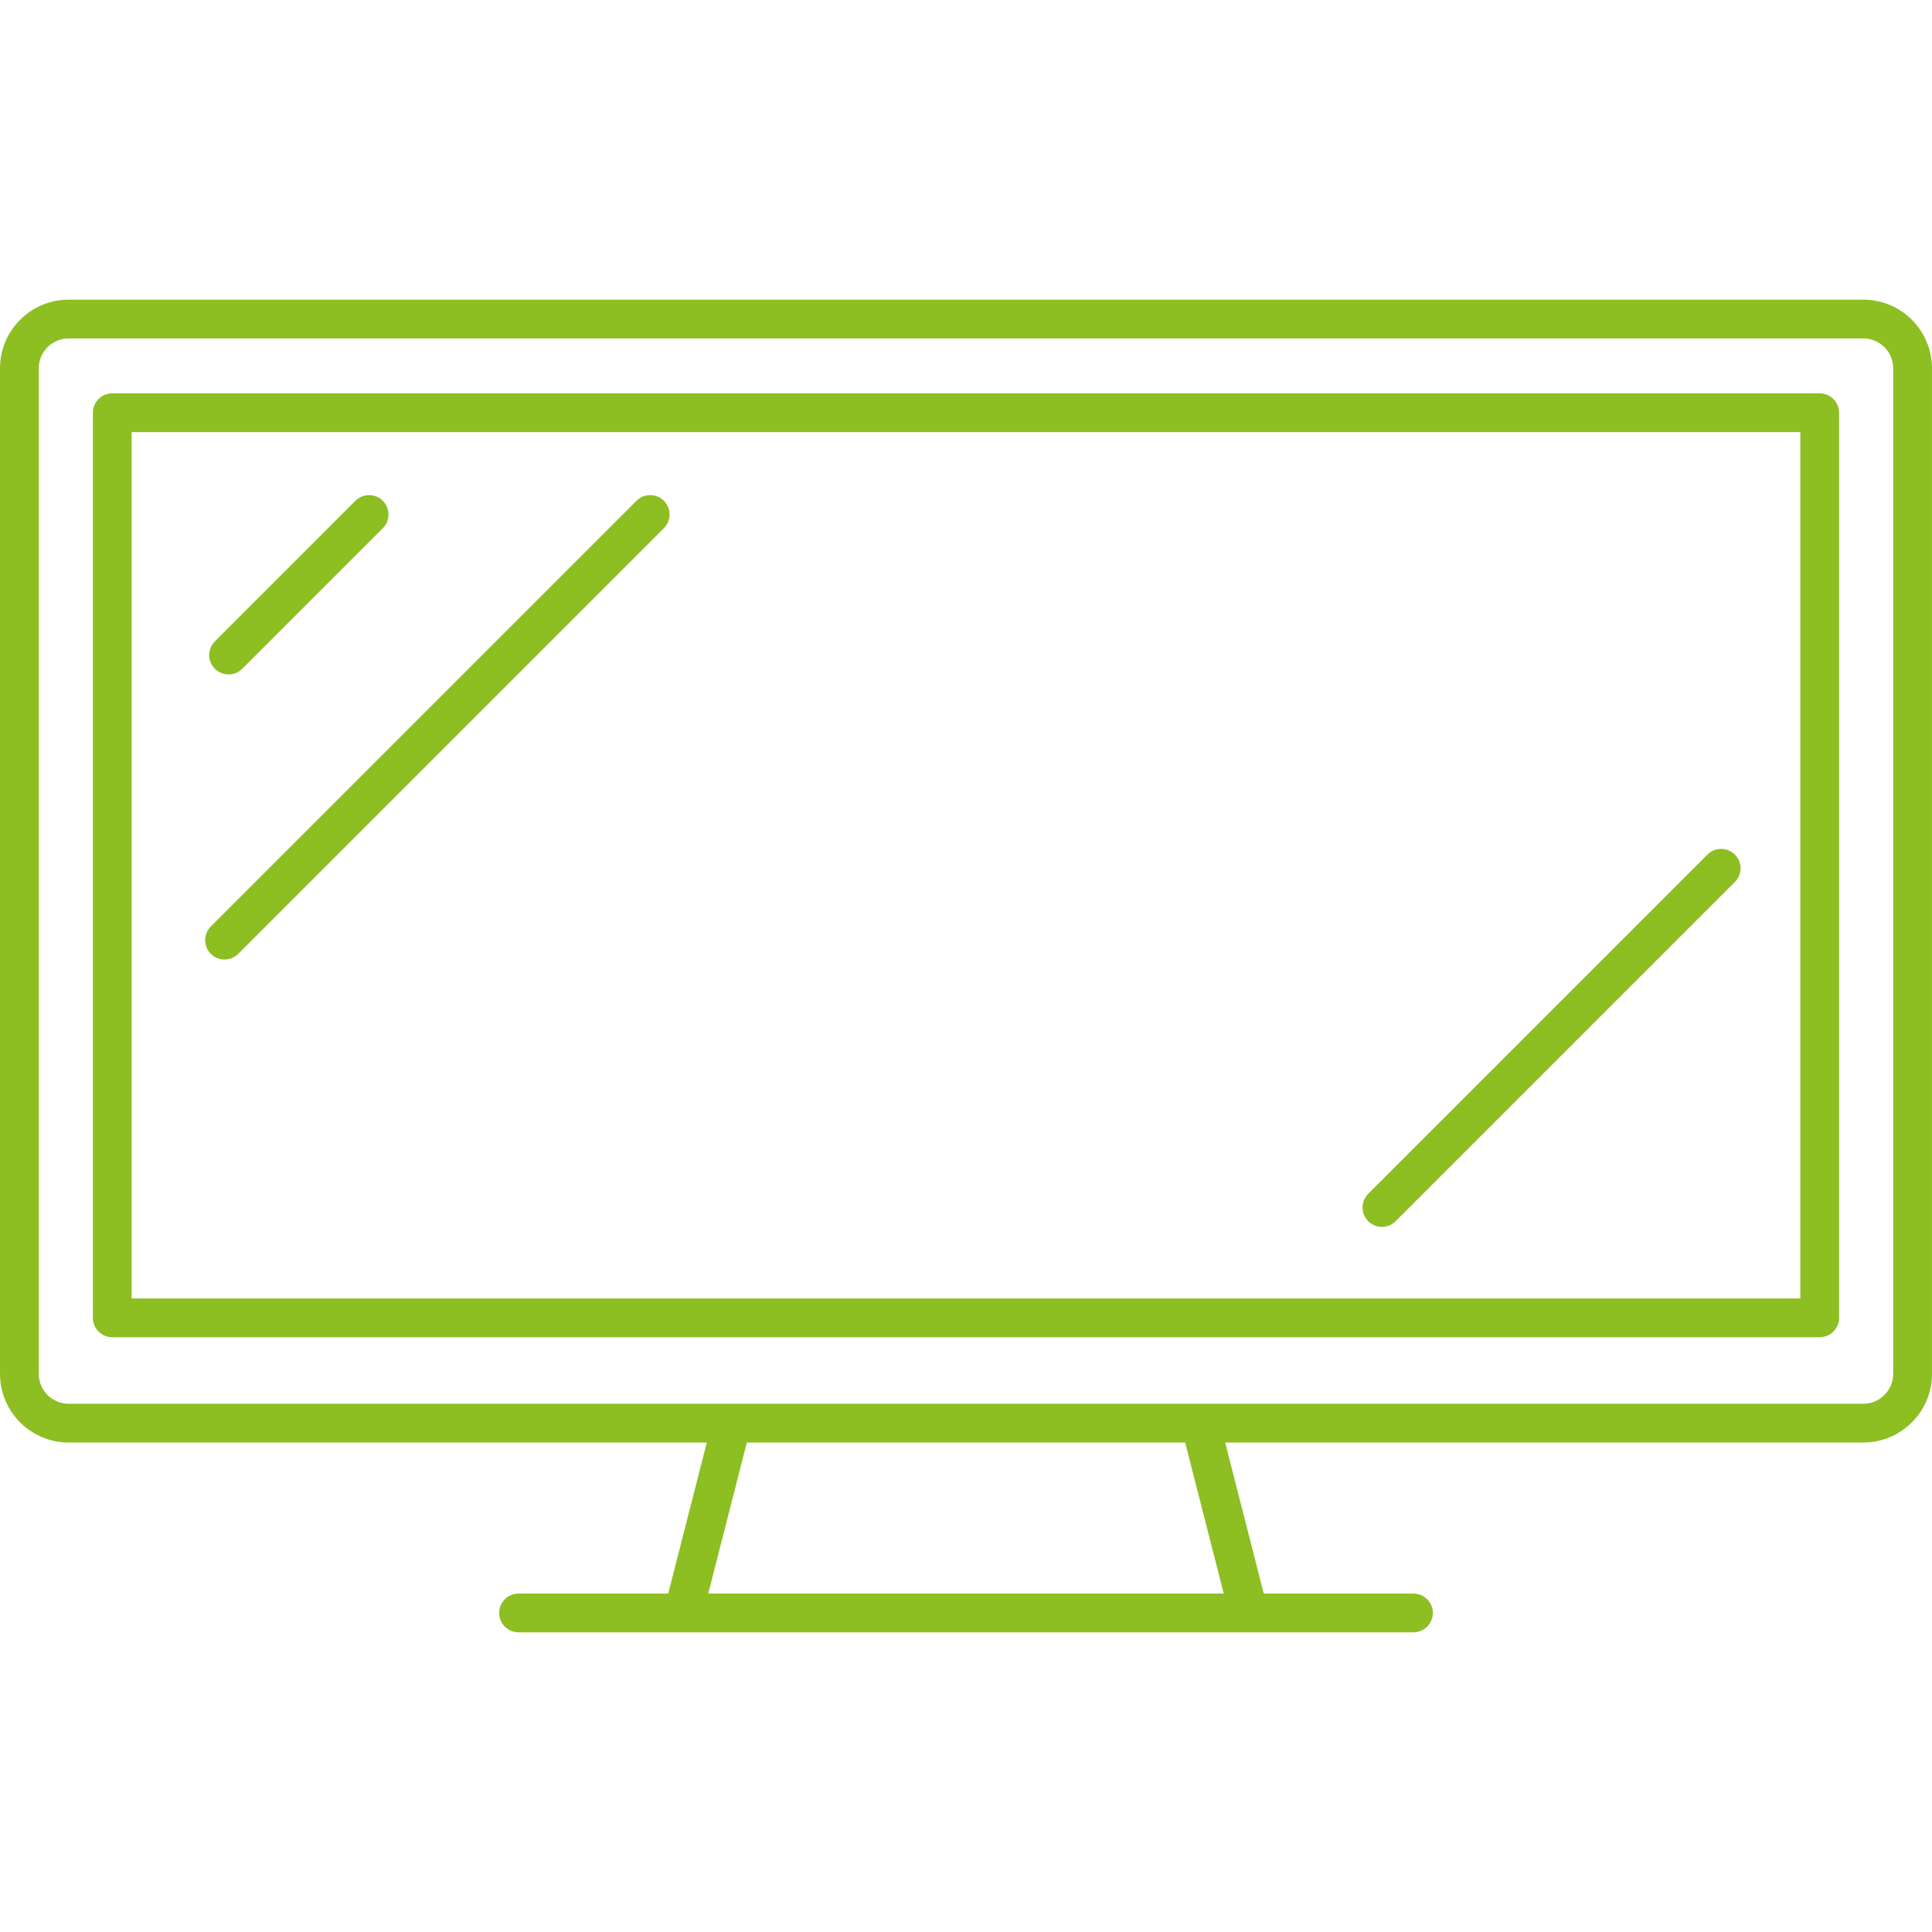<?xml version="1.0" encoding="UTF-8"?> <svg xmlns="http://www.w3.org/2000/svg" viewBox="0 0 199.33 199.33" data-guides="{&quot;vertical&quot;:[],&quot;horizontal&quot;:[]}"><defs></defs><path fill="#8dbe22" stroke="none" fill-opacity="1" stroke-width="1" stroke-opacity="1" color="rgb(51, 51, 51)" id="tSvg3b7e2d3f00" title="Path 17" d="M145.829 168.413C115.052 168.413 84.276 168.413 53.499 168.413C52.395 168.413 51.499 167.517 51.499 166.413C51.499 165.309 52.395 164.413 53.499 164.413C58.647 164.413 63.796 164.413 68.944 164.413C70.271 159.219 71.597 154.025 72.923 148.83C50.976 148.83 29.03 148.83 7.083 148.83C3.177 148.83 0 145.652 0 141.748C0 107.165 0 72.582 0 37.999C0 34.093 3.178 30.916 7.083 30.916C68.804 30.916 130.524 30.916 192.245 30.916C196.151 30.916 199.328 34.093 199.328 37.999C199.328 72.582 199.328 107.164 199.328 141.746C199.328 145.652 196.15 148.829 192.245 148.829C170.298 148.829 148.352 148.829 126.405 148.829C127.731 154.024 129.058 159.218 130.384 164.412C135.532 164.412 140.681 164.412 145.829 164.412C146.933 164.412 147.829 165.308 147.829 166.412C147.829 167.516 146.934 168.413 145.829 168.413ZM73.073 164.413C90.801 164.413 108.528 164.413 126.256 164.413C124.93 159.219 123.603 154.025 122.277 148.83C107.202 148.83 92.127 148.83 77.052 148.83C75.726 154.025 74.4 159.219 73.073 164.413ZM123.83 144.829C146.635 144.829 169.44 144.829 192.245 144.829C193.945 144.829 195.328 143.446 195.328 141.746C195.328 107.164 195.328 72.582 195.328 37.999C195.328 36.299 193.945 34.916 192.245 34.916C130.524 34.916 68.804 34.916 7.083 34.916C5.383 34.916 4 36.299 4 37.999C4 72.582 4 107.164 4 141.746C4 143.446 5.383 144.829 7.083 144.829C45.998 144.829 84.914 144.829 123.83 144.829ZM187.745 137.966C129.024 137.966 70.304 137.966 11.583 137.966C10.479 137.966 9.583 137.07 9.583 135.966C9.583 104.838 9.583 73.71 9.583 42.582C9.583 41.478 10.479 40.582 11.583 40.582C70.304 40.582 129.024 40.582 187.745 40.582C188.849 40.582 189.745 41.478 189.745 42.582C189.745 73.71 189.745 104.837 189.745 135.965C189.745 137.07 188.849 137.966 187.745 137.966ZM13.583 133.966C70.97 133.966 128.358 133.966 185.745 133.966C185.745 104.171 185.745 74.376 185.745 44.582C128.358 44.582 70.97 44.582 13.583 44.582C13.583 74.376 13.583 104.171 13.583 133.966ZM142.579 126.58C142.067 126.58 141.555 126.385 141.166 125.994C140.385 125.213 140.385 123.947 141.166 123.166C152.832 111.5 164.498 99.833 176.165 88.167C176.945 87.386 178.213 87.386 178.993 88.167C179.774 88.948 179.774 90.214 178.993 90.995C167.326 102.661 155.66 114.328 143.994 125.994C143.603 126.385 143.091 126.58 142.579 126.58ZM23.166 98.998C22.654 98.998 22.142 98.803 21.753 98.412C20.971 97.631 20.971 96.365 21.753 95.584C36.391 80.945 51.03 66.306 65.668 51.668C66.448 50.887 67.716 50.887 68.496 51.668C69.277 52.449 69.277 53.715 68.496 54.496C53.858 69.134 39.219 83.773 24.58 98.412C24.19 98.802 23.678 98.998 23.166 98.998ZM23.582 69.581C23.07 69.581 22.558 69.386 22.169 68.995C21.387 68.214 21.387 66.948 22.169 66.167C27.002 61.334 31.835 56.501 36.668 51.668C37.448 50.887 38.716 50.887 39.496 51.668C40.277 52.449 40.277 53.715 39.496 54.496C34.663 59.329 29.83 64.162 24.996 68.995C24.606 69.386 24.094 69.581 23.582 69.581Z"></path></svg> 